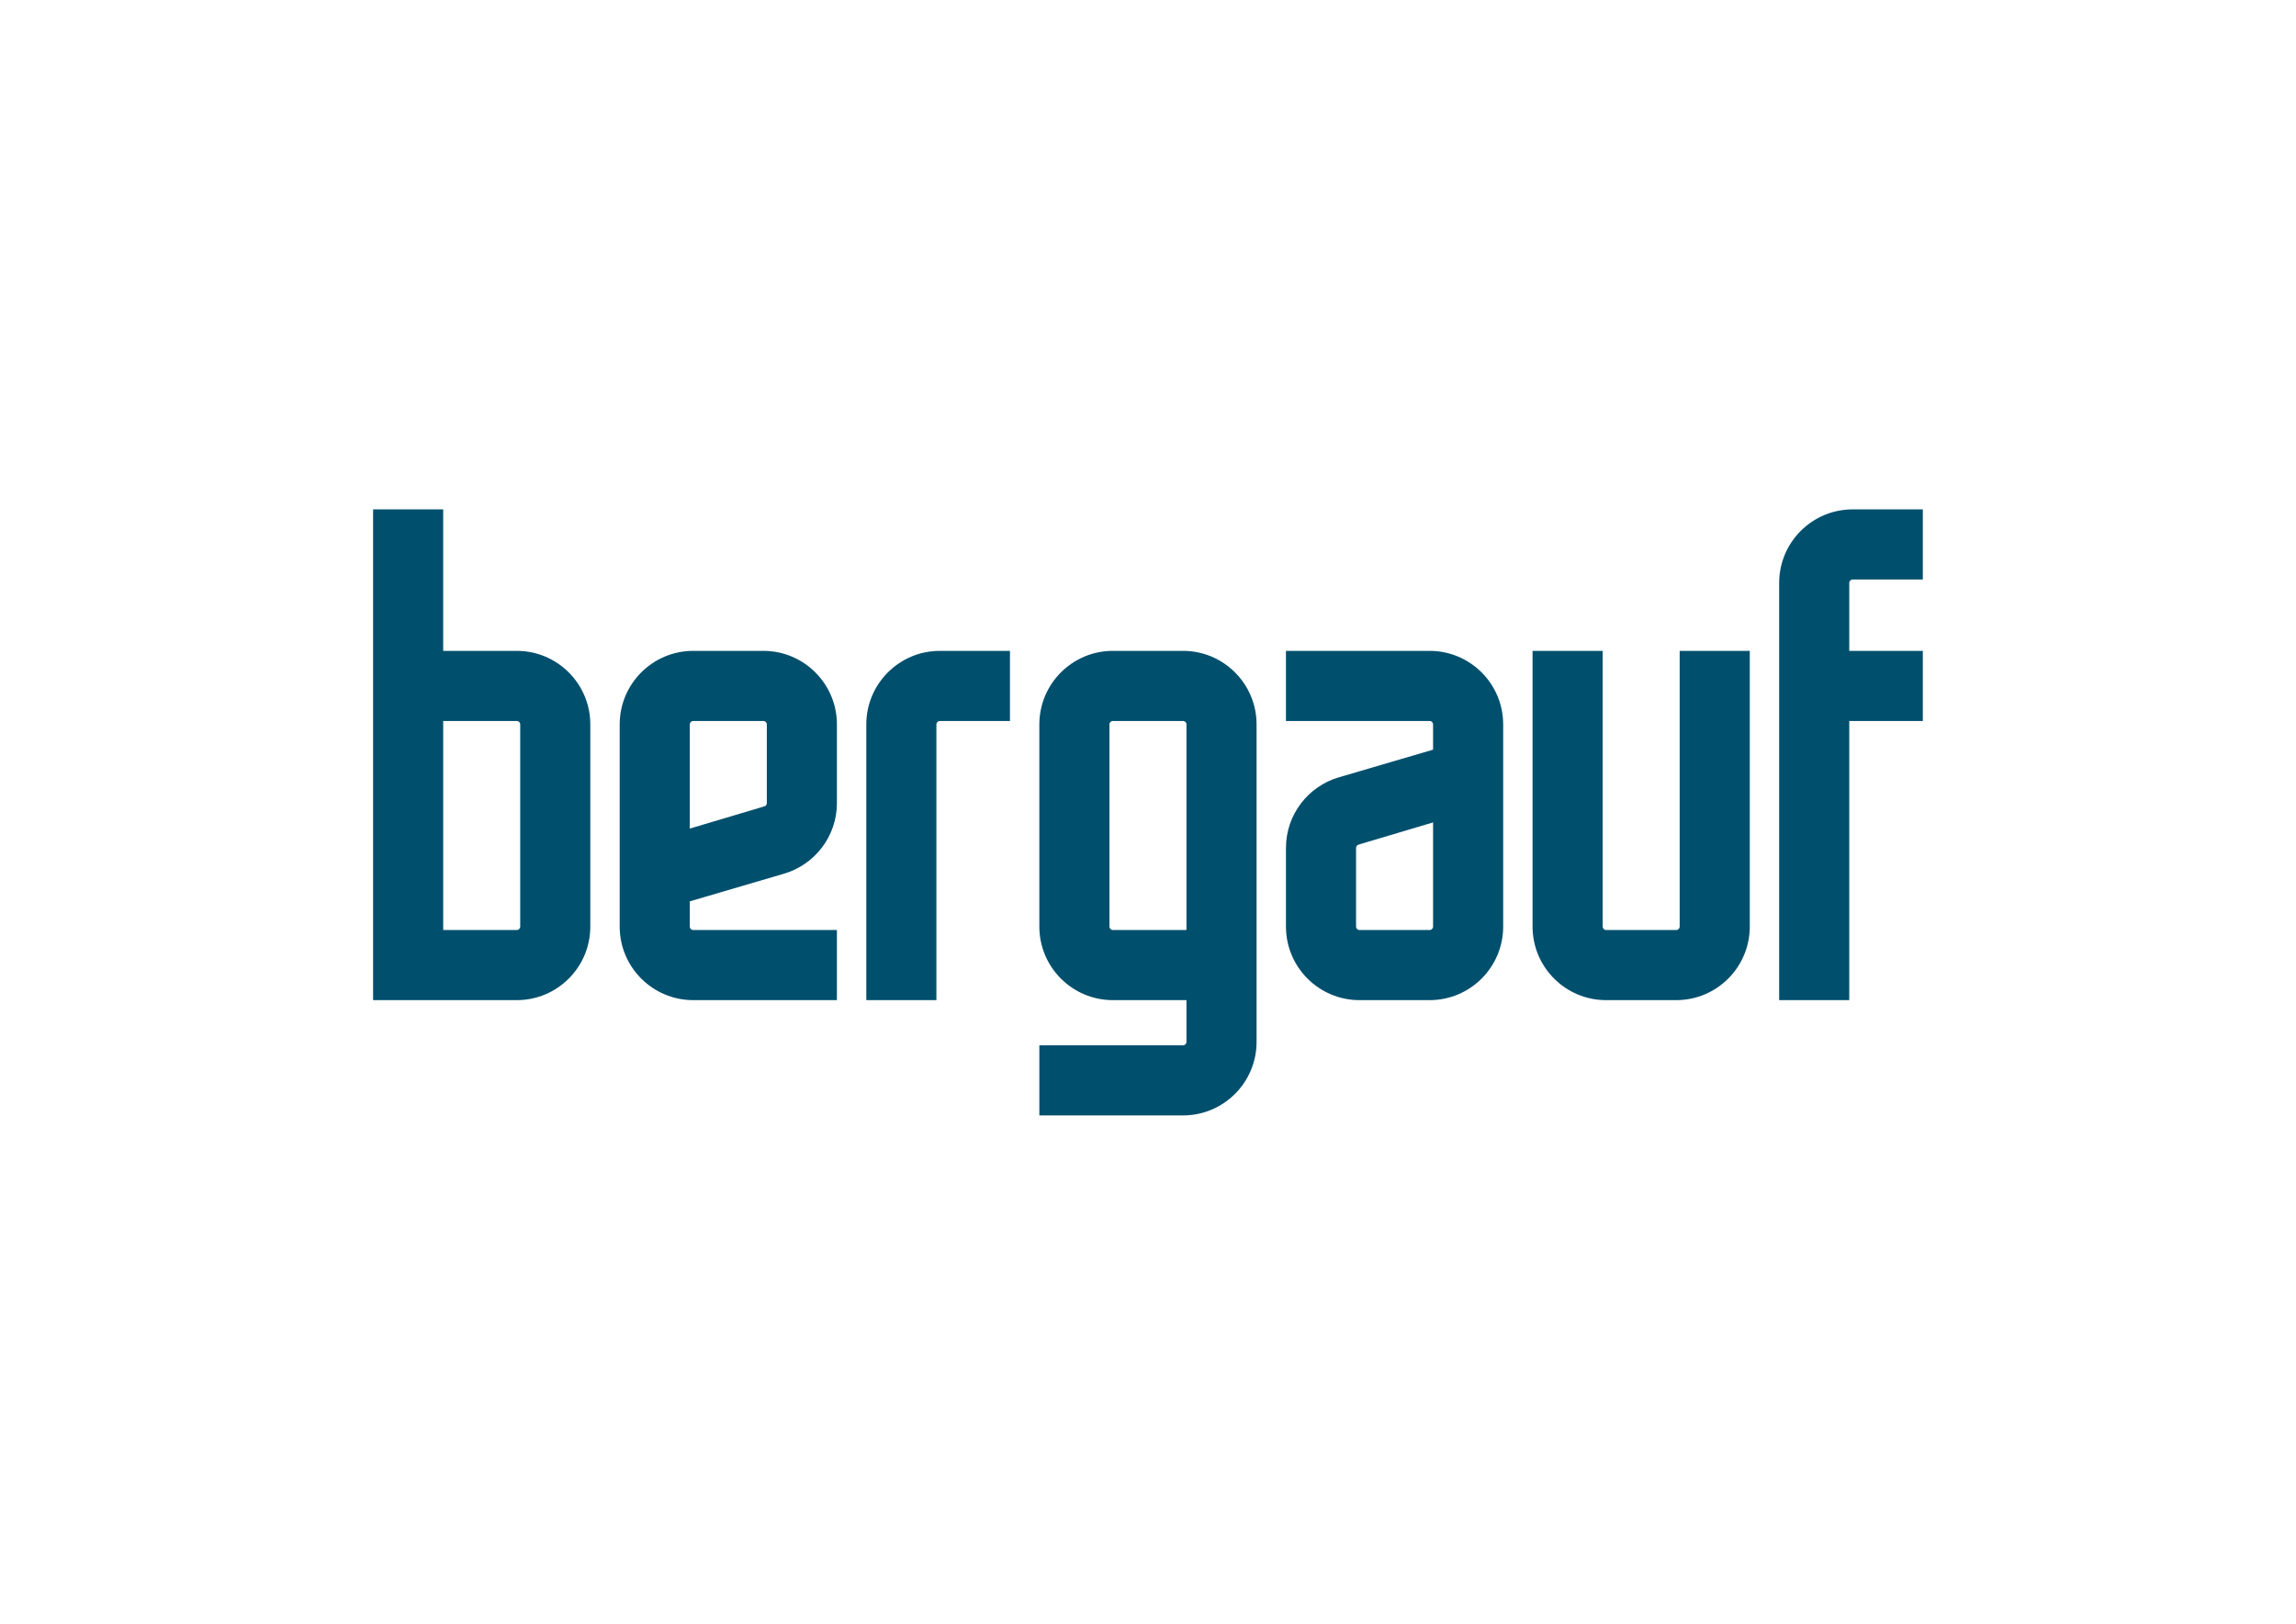 <?xml version="1.0" encoding="UTF-8"?> <svg xmlns="http://www.w3.org/2000/svg" xmlns:xlink="http://www.w3.org/1999/xlink" xmlns:xodm="http://www.corel.com/coreldraw/odm/2003" xml:space="preserve" width="297mm" height="210mm" version="1.1" style="shape-rendering:geometricPrecision; text-rendering:geometricPrecision; image-rendering:optimizeQuality; fill-rule:evenodd; clip-rule:evenodd" viewBox="0 0 29700 21000"> <defs> <style type="text/css"> .fil0 {fill:#004F6D} </style> </defs> <g id="Слой_x0020_1">  <path class="fil0" d="M4826.19 6588l906.73 0 0 1829.91 951.52 0c525.52,0 951.53,426.02 951.53,951.54l0 2614.15c0,525.51 -426.01,951.52 -951.53,951.52l-951.52 0 -906.73 0 0 -906.72 0 -2703.76 0 -906.73 0 -1829.91zm12759.88 4334.03l0 -1.93 951.53 -283.5 0 1346.98c0,24.76 -20.06,44.82 -44.8,44.82l-906.73 0c-24.75,0 -44.81,-20.06 -44.81,-44.82l0 -1016.74c0,-19.83 12.87,-36.65 30.72,-42.56l2.54 -0.75c3.68,-0.97 7.55,-1.5 11.55,-1.5zm-264.11 -869.55c-397.02,114.48 -687.42,480.48 -687.42,914.36l-0.01 0 0 1016.74 0.01 0c0,525.53 426.02,951.54 951.53,951.54l906.73 0c525.51,0 951.52,-426.01 951.52,-951.54l0.01 0 0 -2614.14 -0.01 0c0,-525.51 -426.01,-951.53 -951.52,-951.53l-1858.27 0 0 906.72 1858.27 0c24.74,0 44.8,20.06 44.8,44.81l0 326.23 -1215.64 356.78 0 0.03zm-7447.55 378.52l0 1.95 -951.54 283.48 0 -1346.98 0.02 0c0,-24.75 20.06,-44.81 44.81,-44.81l906.71 0c24.75,0 44.81,20.06 44.81,44.81l0.01 0 0 1016.74 -0.01 0c0,20.05 -13.16,37.02 -31.32,42.75l-0.16 0.04 -1.06 0.33 -0.32 0.09c-3.8,1.06 -7.81,1.6 -11.95,1.6zm264.12 869.55c397.01,-114.48 687.42,-480.49 687.42,-914.36l0 -1016.74c0,-525.52 -426.03,-951.54 -951.54,-951.54l-906.71 0c-525.53,0 -951.54,426.02 -951.54,951.54l0 2614.15c0,525.51 426.01,951.52 951.54,951.52l1858.25 0 0 -906.72 -1858.25 0c-24.75,0 -44.81,-20.06 -44.81,-44.8l-0.02 0 0 -326.24 1215.66 -356.76 0 -0.05zm13827.48 -4712.55c-525.51,0 -951.52,426.02 -951.52,951.54l0 878.37 0 906.73 0 3610.48 906.72 0 0 -3610.48 951.53 0 0 -906.73 -951.53 0 0 -878.37c0,-24.75 20.06,-44.81 44.8,-44.81l906.73 0 0 -906.73 -906.73 0zm-2283.24 6347.12c525.52,0 951.53,-426.01 951.53,-951.54l0 -3565.67 -906.72 0 0 3565.67c0,24.76 -20.07,44.82 -44.81,44.82l-906.72 0c-24.74,0 -44.8,-20.06 -44.8,-44.82l-0.02 0 0 -3565.67 -906.71 0 0 3565.67c0,525.53 426.01,951.54 951.53,951.54l906.72 0zm-6379.95 584.41l-1858.25 0 0 906.73 1858.25 0c525.51,0 951.54,-426.01 951.54,-951.53l0 -4105.28c0,-525.52 -426.03,-951.54 -951.54,-951.54l-906.71 0c-525.53,0 -951.54,426.02 -951.54,951.54l0 2614.15c0,525.51 426.01,951.52 951.54,951.52l951.52 0 0 539.61c0,24.74 -20.06,44.8 -44.81,44.8zm-951.53 -1535.93l0.01 0c0,24.74 20.06,44.8 44.81,44.8l951.52 0 0 -2658.95c0,-24.75 -20.06,-44.81 -44.81,-44.81l-906.71 0c-24.75,0 -44.81,20.06 -44.81,44.81l-0.01 0 0 2614.15zm-2193.62 -3565.69c-525.51,0 -951.54,426.02 -951.54,951.54l0 3565.67 906.72 0 0 -3565.67 0.01 0c0,-24.75 20.06,-44.81 44.81,-44.81l906.71 0 0 -906.73 -906.71 0zm-5428.41 3565.69l0 -2614.15 -0.02 0c0,-24.75 -20.06,-44.81 -44.8,-44.81l-951.52 0 0 2703.76 951.52 0c24.74,0 44.8,-20.06 44.8,-44.8l0.02 0z"></path> </g> </svg> 